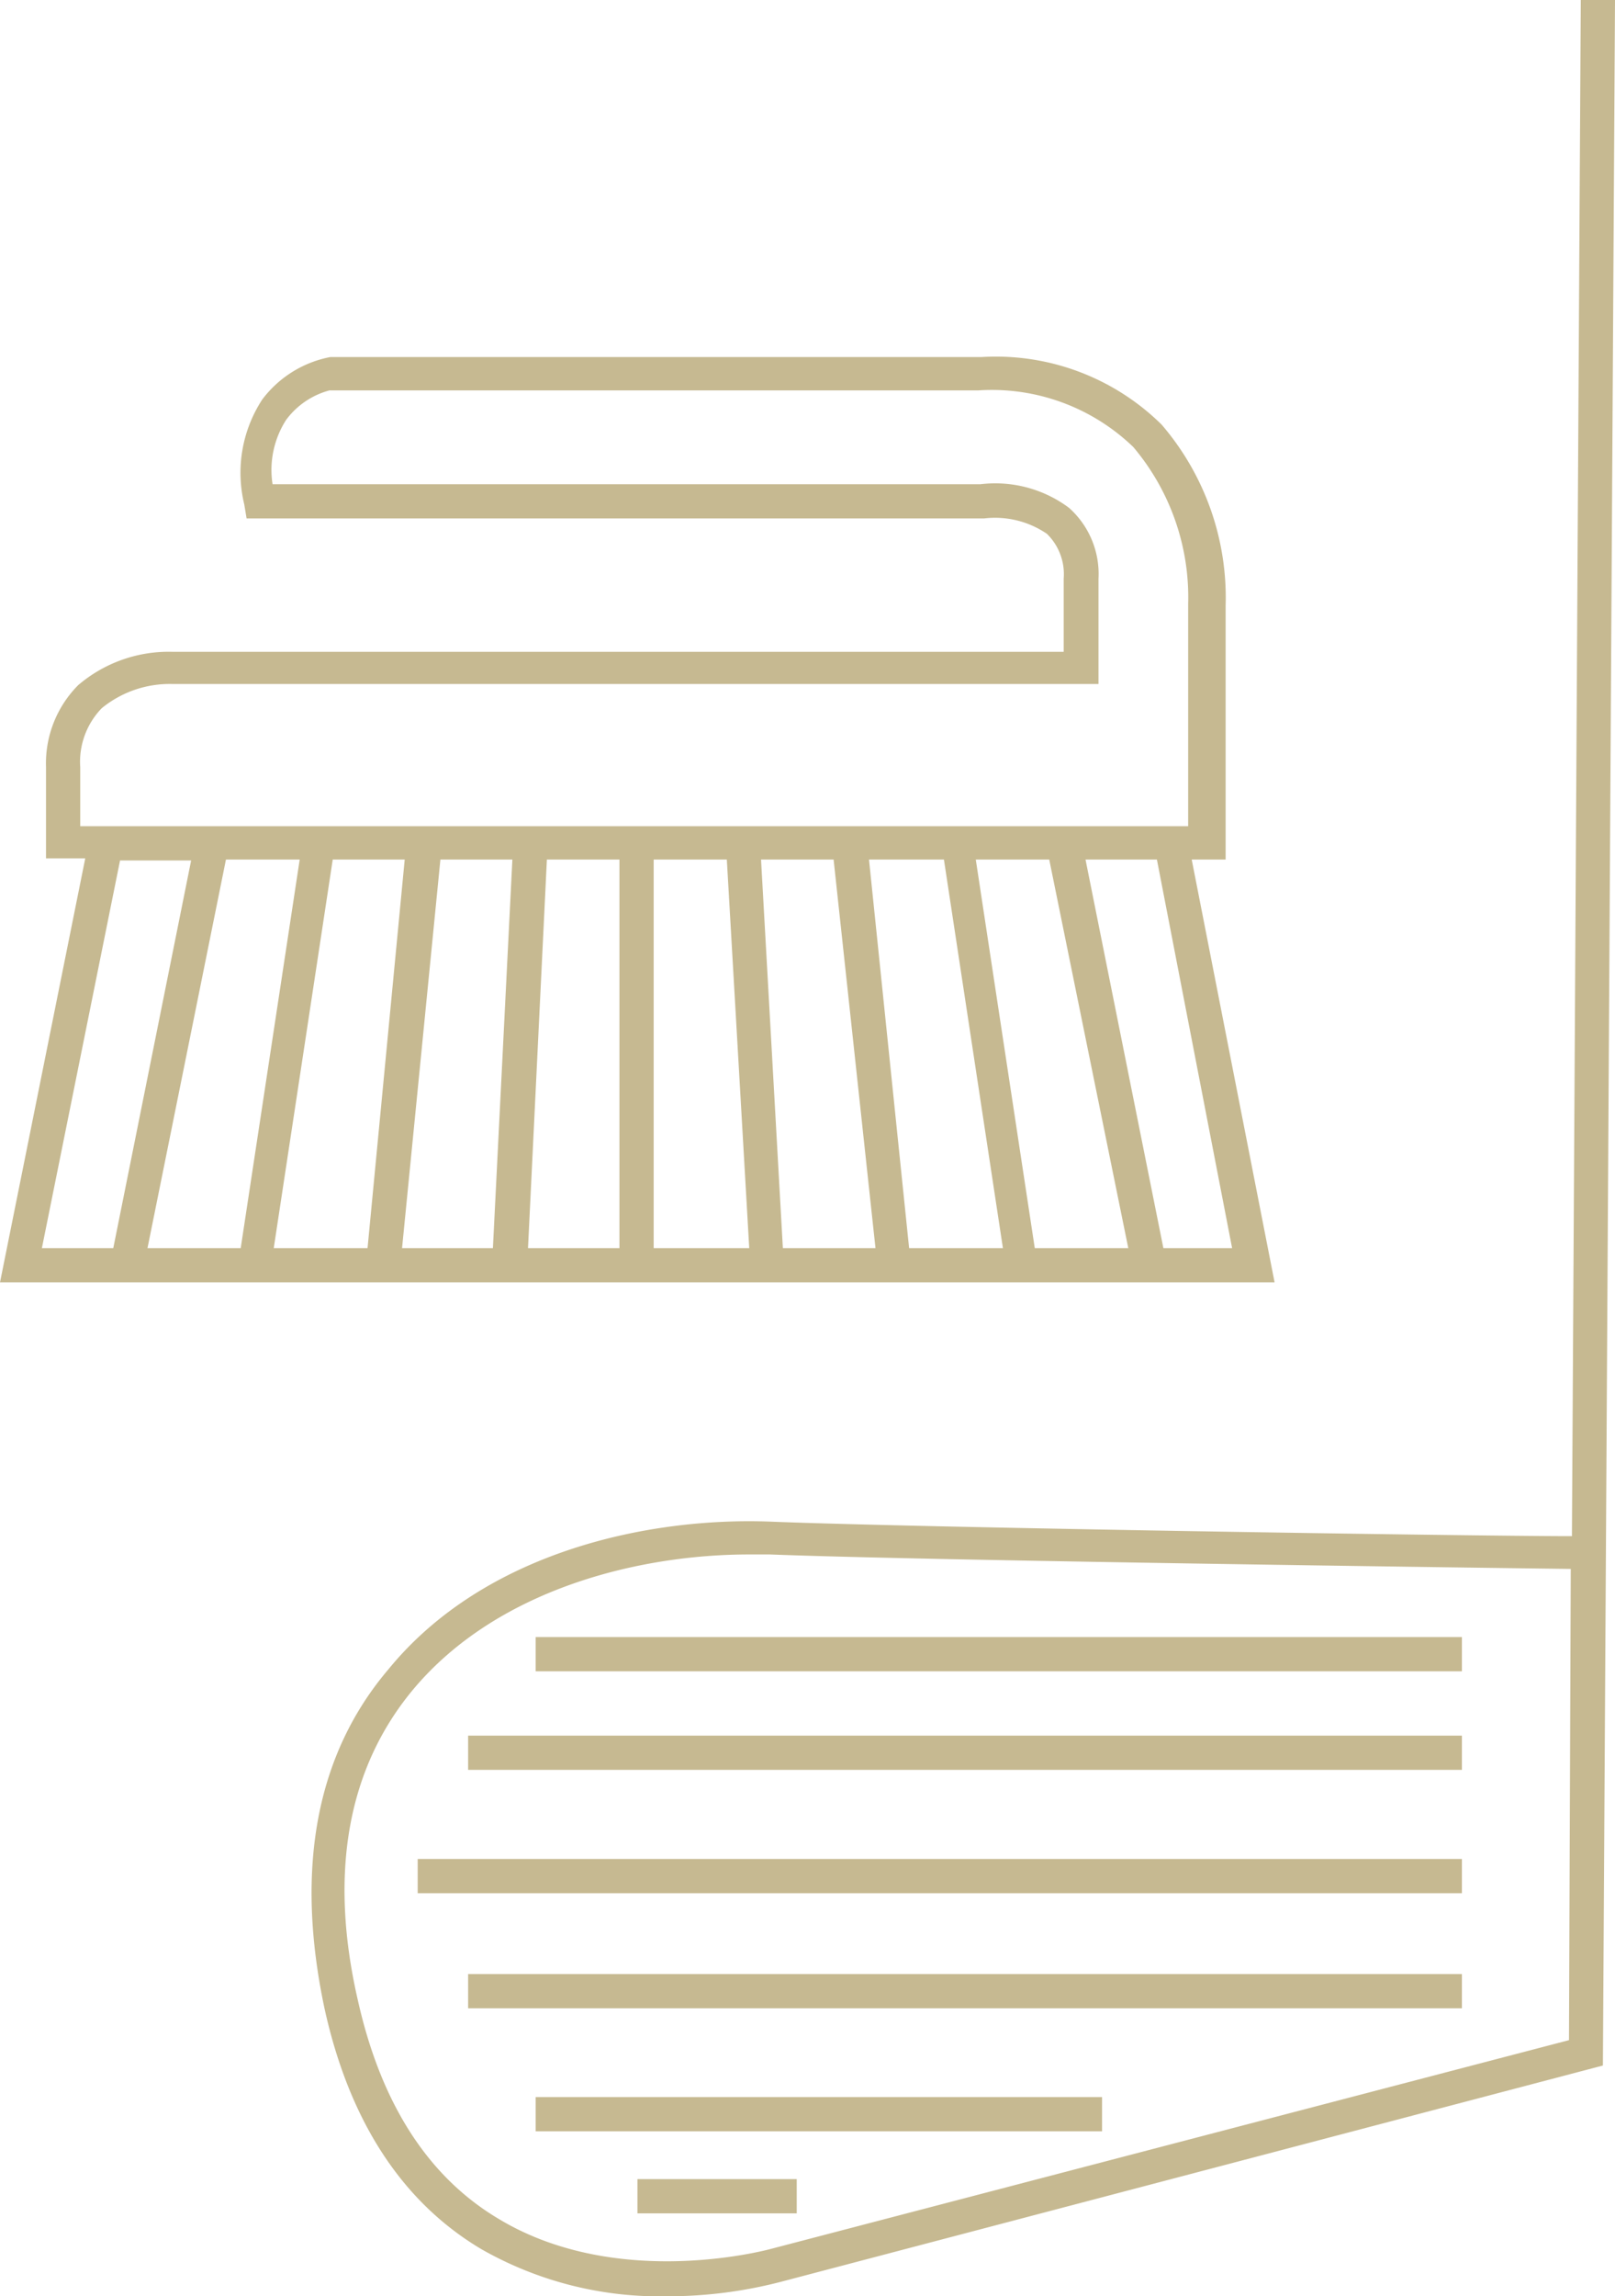 <svg xmlns="http://www.w3.org/2000/svg" viewBox="0 0 54.75 77.82"><defs><style>.cls-1{fill:#c6b991;}</style></defs><g id="Capa_2" data-name="Capa 2"><g id="Capa_1-2" data-name="Capa 1"><rect class="cls-1" x="18.16" y="55.48" width="31.4" height="1.16"/><path class="cls-1" d="M53.29,52.06c-3.37,0-22-.29-27.12-.49-4.14-.17-9.73,1-13,5C10.71,59.46,10,63.34,11,68.06c.84,3.82,2.63,6.57,5.33,8.17a12.19,12.19,0,0,0,6.26,1.59,15.22,15.22,0,0,0,3.92-.5L54.34,70l.41-70H53.59Zm-.1,17.08-27,7.06s-5.18,1.47-9.28-1c-2.41-1.43-4-3.93-4.78-7.42-1-4.35-.32-7.9,1.89-10.54,2.83-3.37,7.6-4.56,11.38-4.56l.7,0c5.14.2,23.81.45,27.15.49Z"/><rect class="cls-1" x="15.87" y="58.82" width="33.69" height="1.16"/><rect class="cls-1" x="18.16" y="71.07" width="19.2" height="1.16"/><rect class="cls-1" x="14.16" y="63" width="35.4" height="1.16"/><rect class="cls-1" x="21.61" y="73.85" width="5.4" height="1.16"/><path class="cls-1" d="M43.21,43.46,40.4,29.13h1.15v-8.6a9,9,0,0,0-2.17-6.14,8,8,0,0,0-6.1-2.29H11.2a3.77,3.77,0,0,0-2.31,1.44,4.54,4.54,0,0,0-.61,3.55l.08.48h25a3.12,3.12,0,0,1,2.13.52,1.91,1.91,0,0,1,.57,1.52v2.48H5.85a4.72,4.72,0,0,0-3.2,1.13A3.76,3.76,0,0,0,1.56,26v3.09H2.89L0,43.46ZM5,42.3,7.66,29.13h2.5l-2,13.17Zm4.28,0,2-13.17h2.44L12.46,42.3Zm7.43,0H13.63l1.3-13.17h2.44Zm4.29,0H17.9l.64-13.17H21Zm1.16,0V29.13h2.48L25.4,42.3Zm4.38,0-.74-13.17h2.46L29.68,42.3Zm4.28,0L29.46,29.13H32l2,13.17Zm4.26,0-2-13.17h2.49L38.25,42.3Zm6.69,0H39.44L36.8,29.13h2.42ZM2.72,28V26a2.61,2.61,0,0,1,.73-2,3.64,3.64,0,0,1,2.37-.82H37.24V19.61a3,3,0,0,0-1-2.4,4.18,4.18,0,0,0-3-.8h-24a3.14,3.14,0,0,1,.46-2.18,2.69,2.69,0,0,1,1.47-1h22a6.91,6.91,0,0,1,5.25,1.92,7.9,7.9,0,0,1,1.86,5.32V28Zm1.35,1.16H6.48L3.84,42.3H1.42Z"/><rect class="cls-1" x="15.87" y="66.9" width="33.69" height="1.16"/></g></g></svg>